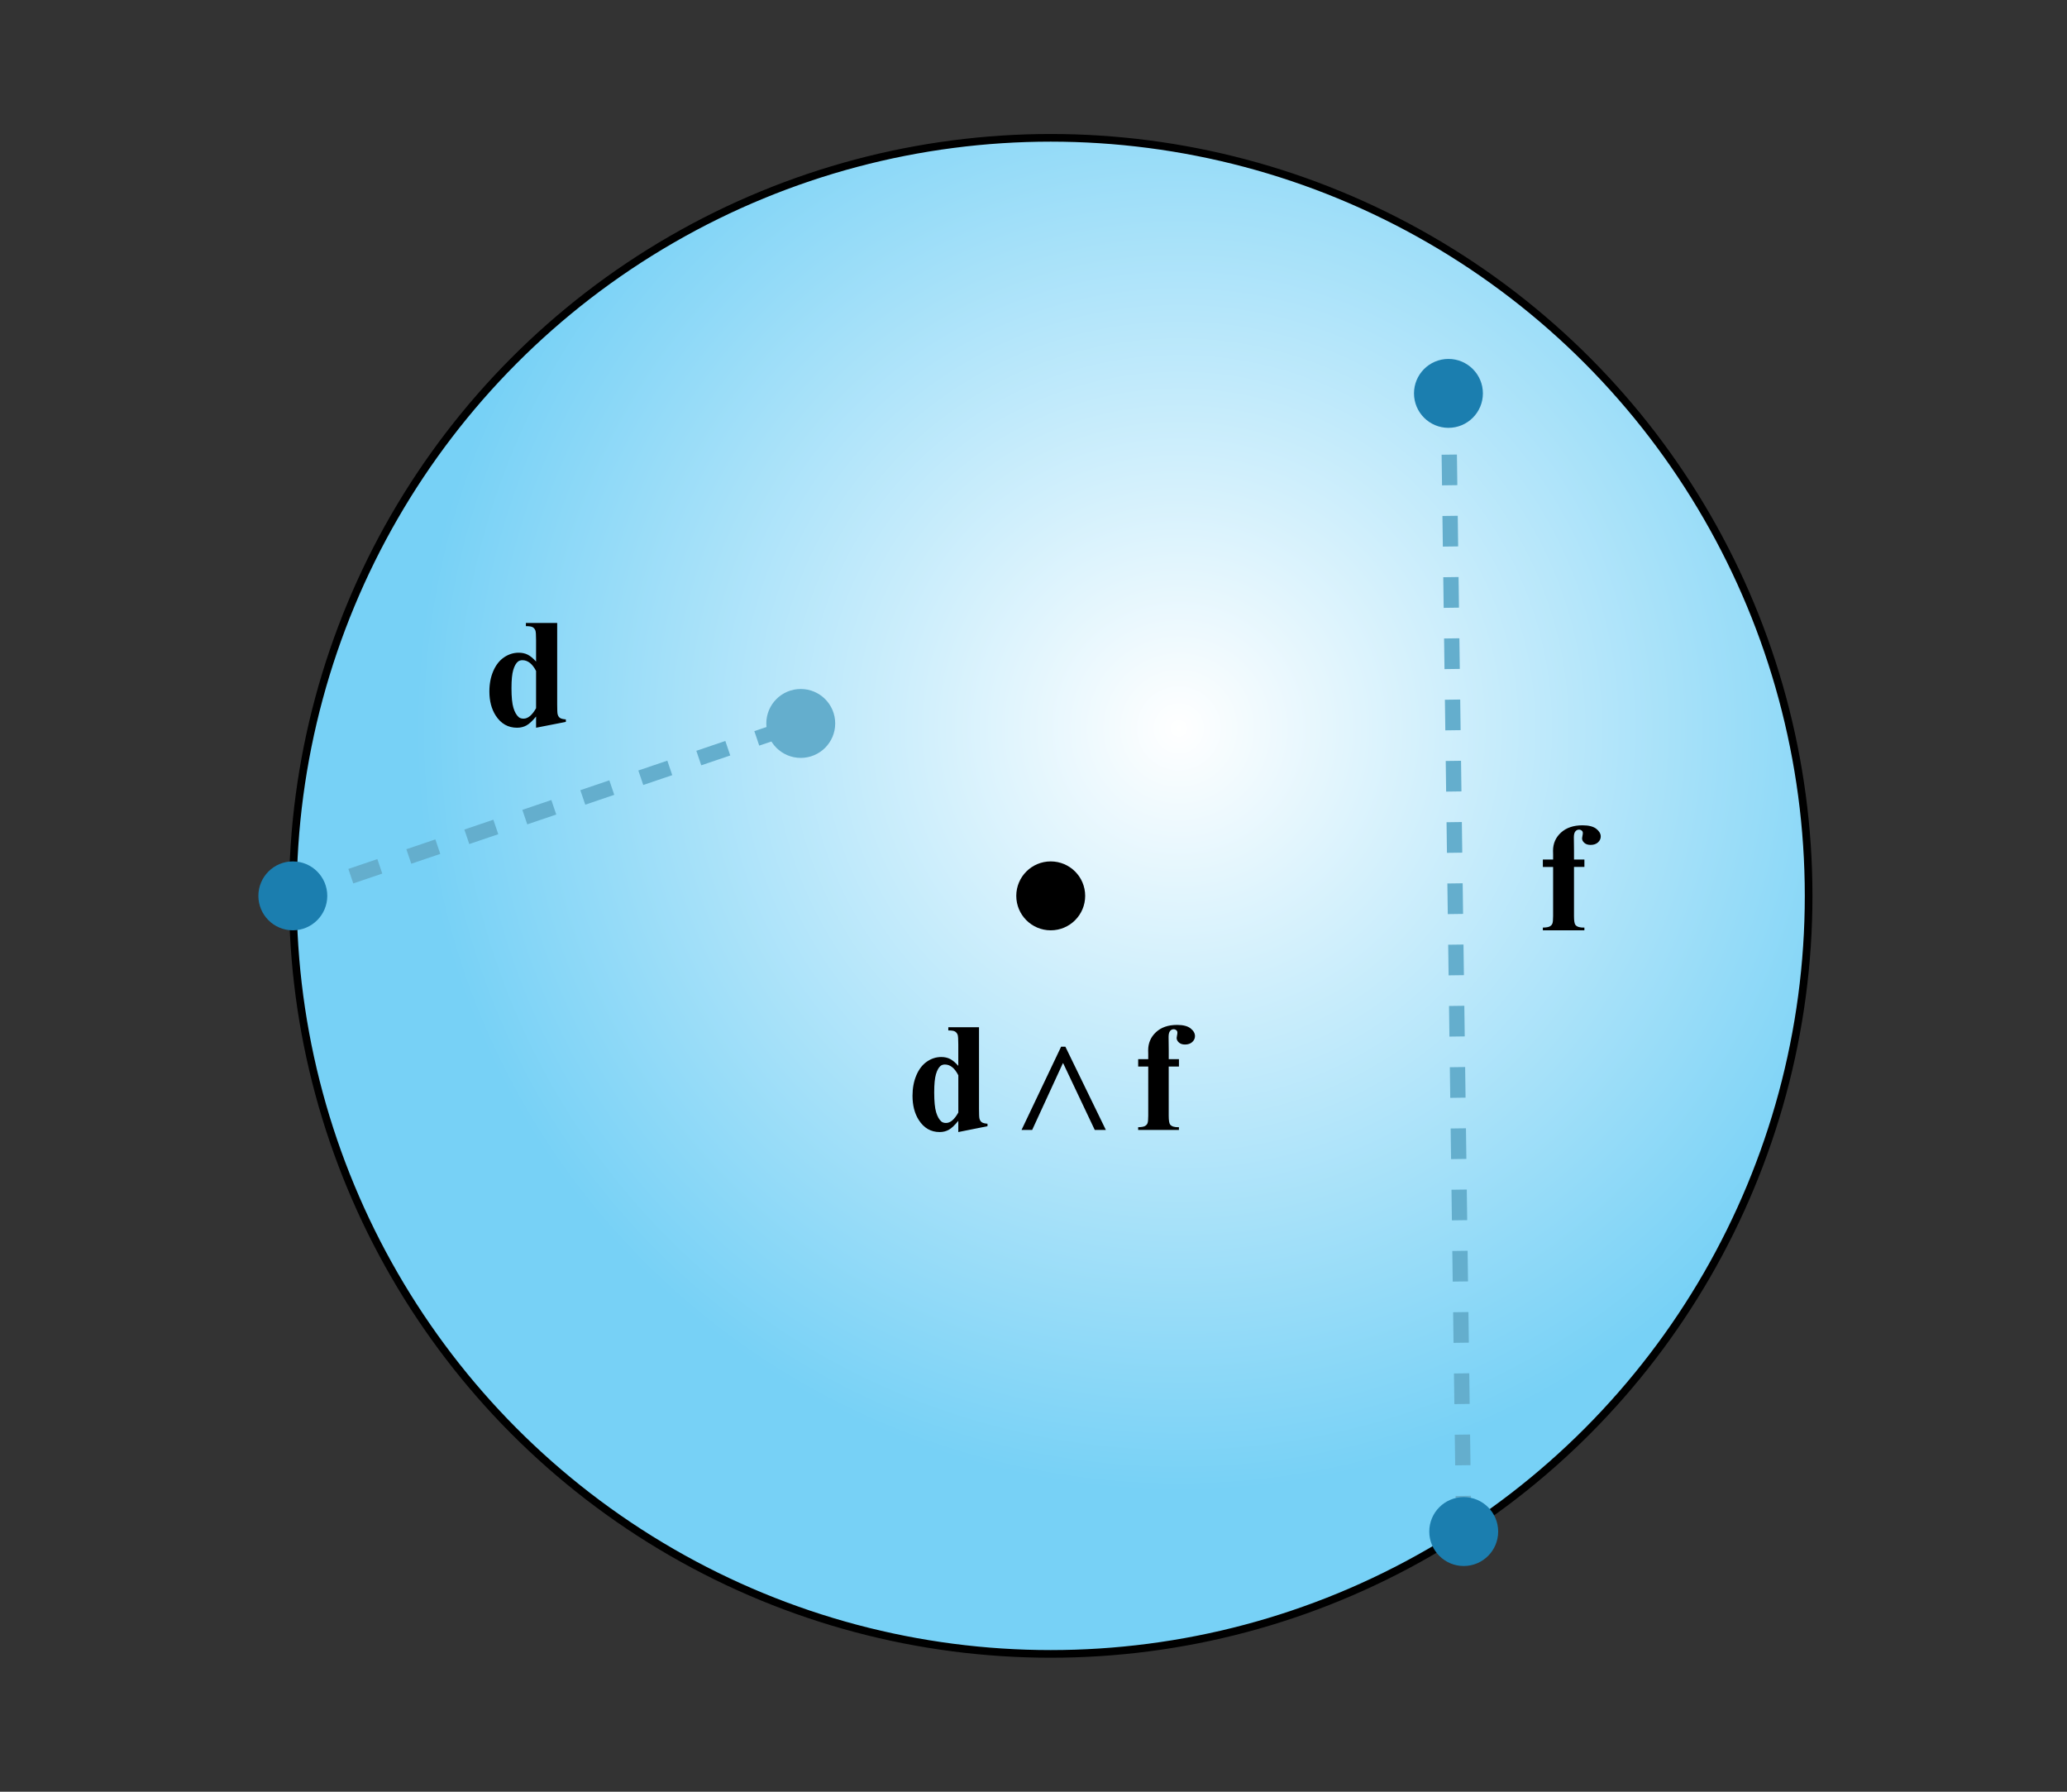 <?xml version="1.0" encoding="utf-8"?>
<!-- Generator: Adobe Illustrator 26.5.1, SVG Export Plug-In . SVG Version: 6.00 Build 0)  -->
<svg version="1.1" id="Layer_1" xmlns="http://www.w3.org/2000/svg" xmlns:xlink="http://www.w3.org/1999/xlink" x="0px" y="0px"
	 width="135px" height="117px" viewBox="0 0 135 117" enable-background="new 0 0 135 117" xml:space="preserve">
<rect x="0" y="0" width="135" height="117" fill="#333333" stroke="none"/>
<radialGradient id="SVGID_1_" cx="76.989" cy="47.563" r="55.079" gradientUnits="userSpaceOnUse">
	<stop  offset="0" style="stop-color:#FFFFFF"/>
	<stop  offset="0.905" style="stop-color:#77D1F6"/>
</radialGradient>
<circle fill="url(#SVGID_1_)" stroke="#000000" stroke-width="0.5" stroke-miterlimit="10" cx="68.625" cy="58.5" r="49.5"/>
<circle cx="68.625" cy="58.5" r="2.25"/>
<line fill="none" stroke="#64AECD" stroke-miterlimit="10" stroke-dasharray="2" x1="19.125" y1="58.5" x2="52.299" y2="47.241"/>
<line fill="none" stroke="#64AECD" stroke-miterlimit="10" stroke-dasharray="2" x1="94.601" y1="25.688" x2="95.599" y2="100.011"/>
<circle fill="#1B7EAF" cx="19.125" cy="58.5" r="2.25"/>
<circle fill="#64AECD" cx="52.299" cy="47.241" r="2.25"/>
<circle fill="#1B7EAF" cx="95.599" cy="100.011" r="2.25"/>
<circle fill="#1B7EAF" cx="94.601" cy="25.688" r="2.25"/>
<g>
	<g>
		<path d="M36.391,40.678v5.32c0,0.359,0.01,0.572,0.029,0.638c0.026,0.108,0.076,0.189,0.15,0.242
			c0.073,0.053,0.202,0.085,0.387,0.099v0.163L35.012,47.521v-0.732
			c-0.233,0.284-0.441,0.477-0.623,0.579C34.207,47.469,34,47.521,33.771,47.521
			c-0.588,0-1.052-0.264-1.394-0.791c-0.276-0.429-0.414-0.955-0.414-1.577
			c0-0.498,0.085-0.944,0.256-1.337c0.171-0.394,0.405-0.691,0.702-0.893
			c0.297-0.201,0.616-0.301,0.958-0.301c0.22,0,0.415,0.042,0.586,0.128
			c0.171,0.085,0.353,0.236,0.547,0.45v-1.394c0-0.353-0.015-0.565-0.045-0.638
			c-0.039-0.096-0.099-0.167-0.177-0.212c-0.079-0.046-0.227-0.069-0.443-0.069v-0.208H36.391z
			 M35.012,43.813c-0.243-0.468-0.541-0.702-0.892-0.702c-0.122,0-0.222,0.033-0.3,0.099
			c-0.122,0.103-0.221,0.282-0.298,0.539c-0.077,0.257-0.116,0.651-0.116,1.182
			c0,0.584,0.042,1.015,0.128,1.295c0.085,0.28,0.202,0.483,0.35,0.608
			c0.076,0.062,0.179,0.094,0.31,0.094c0.289,0,0.561-0.228,0.818-0.682V43.813z"/>
	</g>
</g>
<g>
	<g>
		<path d="M102.801,56.612v3.208c0,0.311,0.032,0.505,0.098,0.584c0.105,0.122,0.299,0.178,0.581,0.168
			V60.75h-2.713v-0.178c0.207-0.004,0.354-0.027,0.44-0.072c0.087-0.044,0.147-0.105,0.18-0.186
			c0.033-0.078,0.05-0.243,0.05-0.494v-3.208h-0.67v-0.484h0.67v-0.341l-0.005-0.232
			c0-0.475,0.173-0.87,0.52-1.187c0.346-0.316,0.814-0.475,1.405-0.475
			c0.404,0,0.703,0.076,0.898,0.227c0.195,0.152,0.293,0.32,0.293,0.504
			c0,0.148-0.061,0.277-0.182,0.386s-0.282,0.163-0.482,0.163c-0.171,0-0.307-0.044-0.406-0.133
			c-0.101-0.089-0.15-0.188-0.15-0.297c0-0.03,0.01-0.09,0.029-0.183
			c0.014-0.056,0.021-0.109,0.021-0.158c0-0.069-0.021-0.121-0.06-0.153
			c-0.053-0.05-0.116-0.074-0.192-0.074c-0.095,0-0.175,0.04-0.238,0.119
			c-0.064,0.079-0.096,0.206-0.096,0.38l0.01,0.865v0.588h0.679v0.484H102.801z"/>
	</g>
</g>
<g>
	<g>
		<path d="M63.941,67.08v5.319c0,0.359,0.01,0.572,0.029,0.639c0.026,0.108,0.075,0.189,0.147,0.242
			c0.072,0.053,0.199,0.085,0.379,0.099v0.163l-1.908,0.381v-0.732
			c-0.229,0.284-0.433,0.477-0.611,0.579c-0.179,0.102-0.381,0.153-0.606,0.153
			c-0.577,0-1.032-0.264-1.367-0.791c-0.271-0.429-0.406-0.954-0.406-1.577
			c0-0.498,0.084-0.944,0.251-1.338s0.397-0.691,0.688-0.893c0.291-0.2,0.605-0.301,0.94-0.301
			c0.215,0,0.407,0.042,0.575,0.128s0.346,0.236,0.536,0.45v-1.395c0-0.353-0.015-0.565-0.043-0.638
			c-0.039-0.096-0.097-0.166-0.174-0.212c-0.078-0.047-0.222-0.069-0.435-0.069v-0.208H63.941z
			 M62.589,70.215c-0.238-0.469-0.53-0.702-0.875-0.702c-0.119,0-0.217,0.033-0.294,0.099
			c-0.119,0.103-0.217,0.282-0.292,0.539s-0.113,0.651-0.113,1.182c0,0.583,0.042,1.016,0.125,1.295
			c0.084,0.28,0.198,0.483,0.343,0.608c0.074,0.062,0.176,0.094,0.305,0.094
			c0.283,0,0.55-0.228,0.802-0.682V70.215z"/>
		<path d="M76.331,69.646v3.209c0,0.311,0.032,0.505,0.097,0.584c0.104,0.122,0.293,0.178,0.57,0.168
			v0.178h-2.662v-0.178c0.203-0.004,0.348-0.027,0.433-0.072c0.085-0.044,0.145-0.105,0.177-0.186
			c0.032-0.078,0.048-0.243,0.048-0.494v-3.209h-0.657v-0.484h0.657v-0.341l-0.005-0.232
			c0-0.475,0.17-0.87,0.51-1.187s0.8-0.475,1.379-0.475c0.396,0,0.69,0.076,0.882,0.228
			s0.287,0.319,0.287,0.504c0,0.148-0.06,0.277-0.179,0.386c-0.119,0.109-0.277,0.163-0.474,0.163
			c-0.167,0-0.3-0.044-0.398-0.133c-0.098-0.09-0.147-0.188-0.147-0.297
			c0-0.03,0.01-0.091,0.029-0.183c0.013-0.057,0.02-0.109,0.02-0.158
			c0-0.069-0.02-0.121-0.058-0.153c-0.052-0.05-0.115-0.074-0.188-0.074
			c-0.094,0-0.172,0.039-0.234,0.118c-0.063,0.079-0.095,0.206-0.095,0.381l0.01,0.865v0.588h0.667
			v0.484H76.331z"/>
	</g>
	<g>
		<path d="M66.719,73.784l2.584-5.434h0.279l2.643,5.434h-0.725l-2.062-4.355h-0.02l-2.004,4.355H66.719
			z"/>
	</g>
</g>
</svg>
